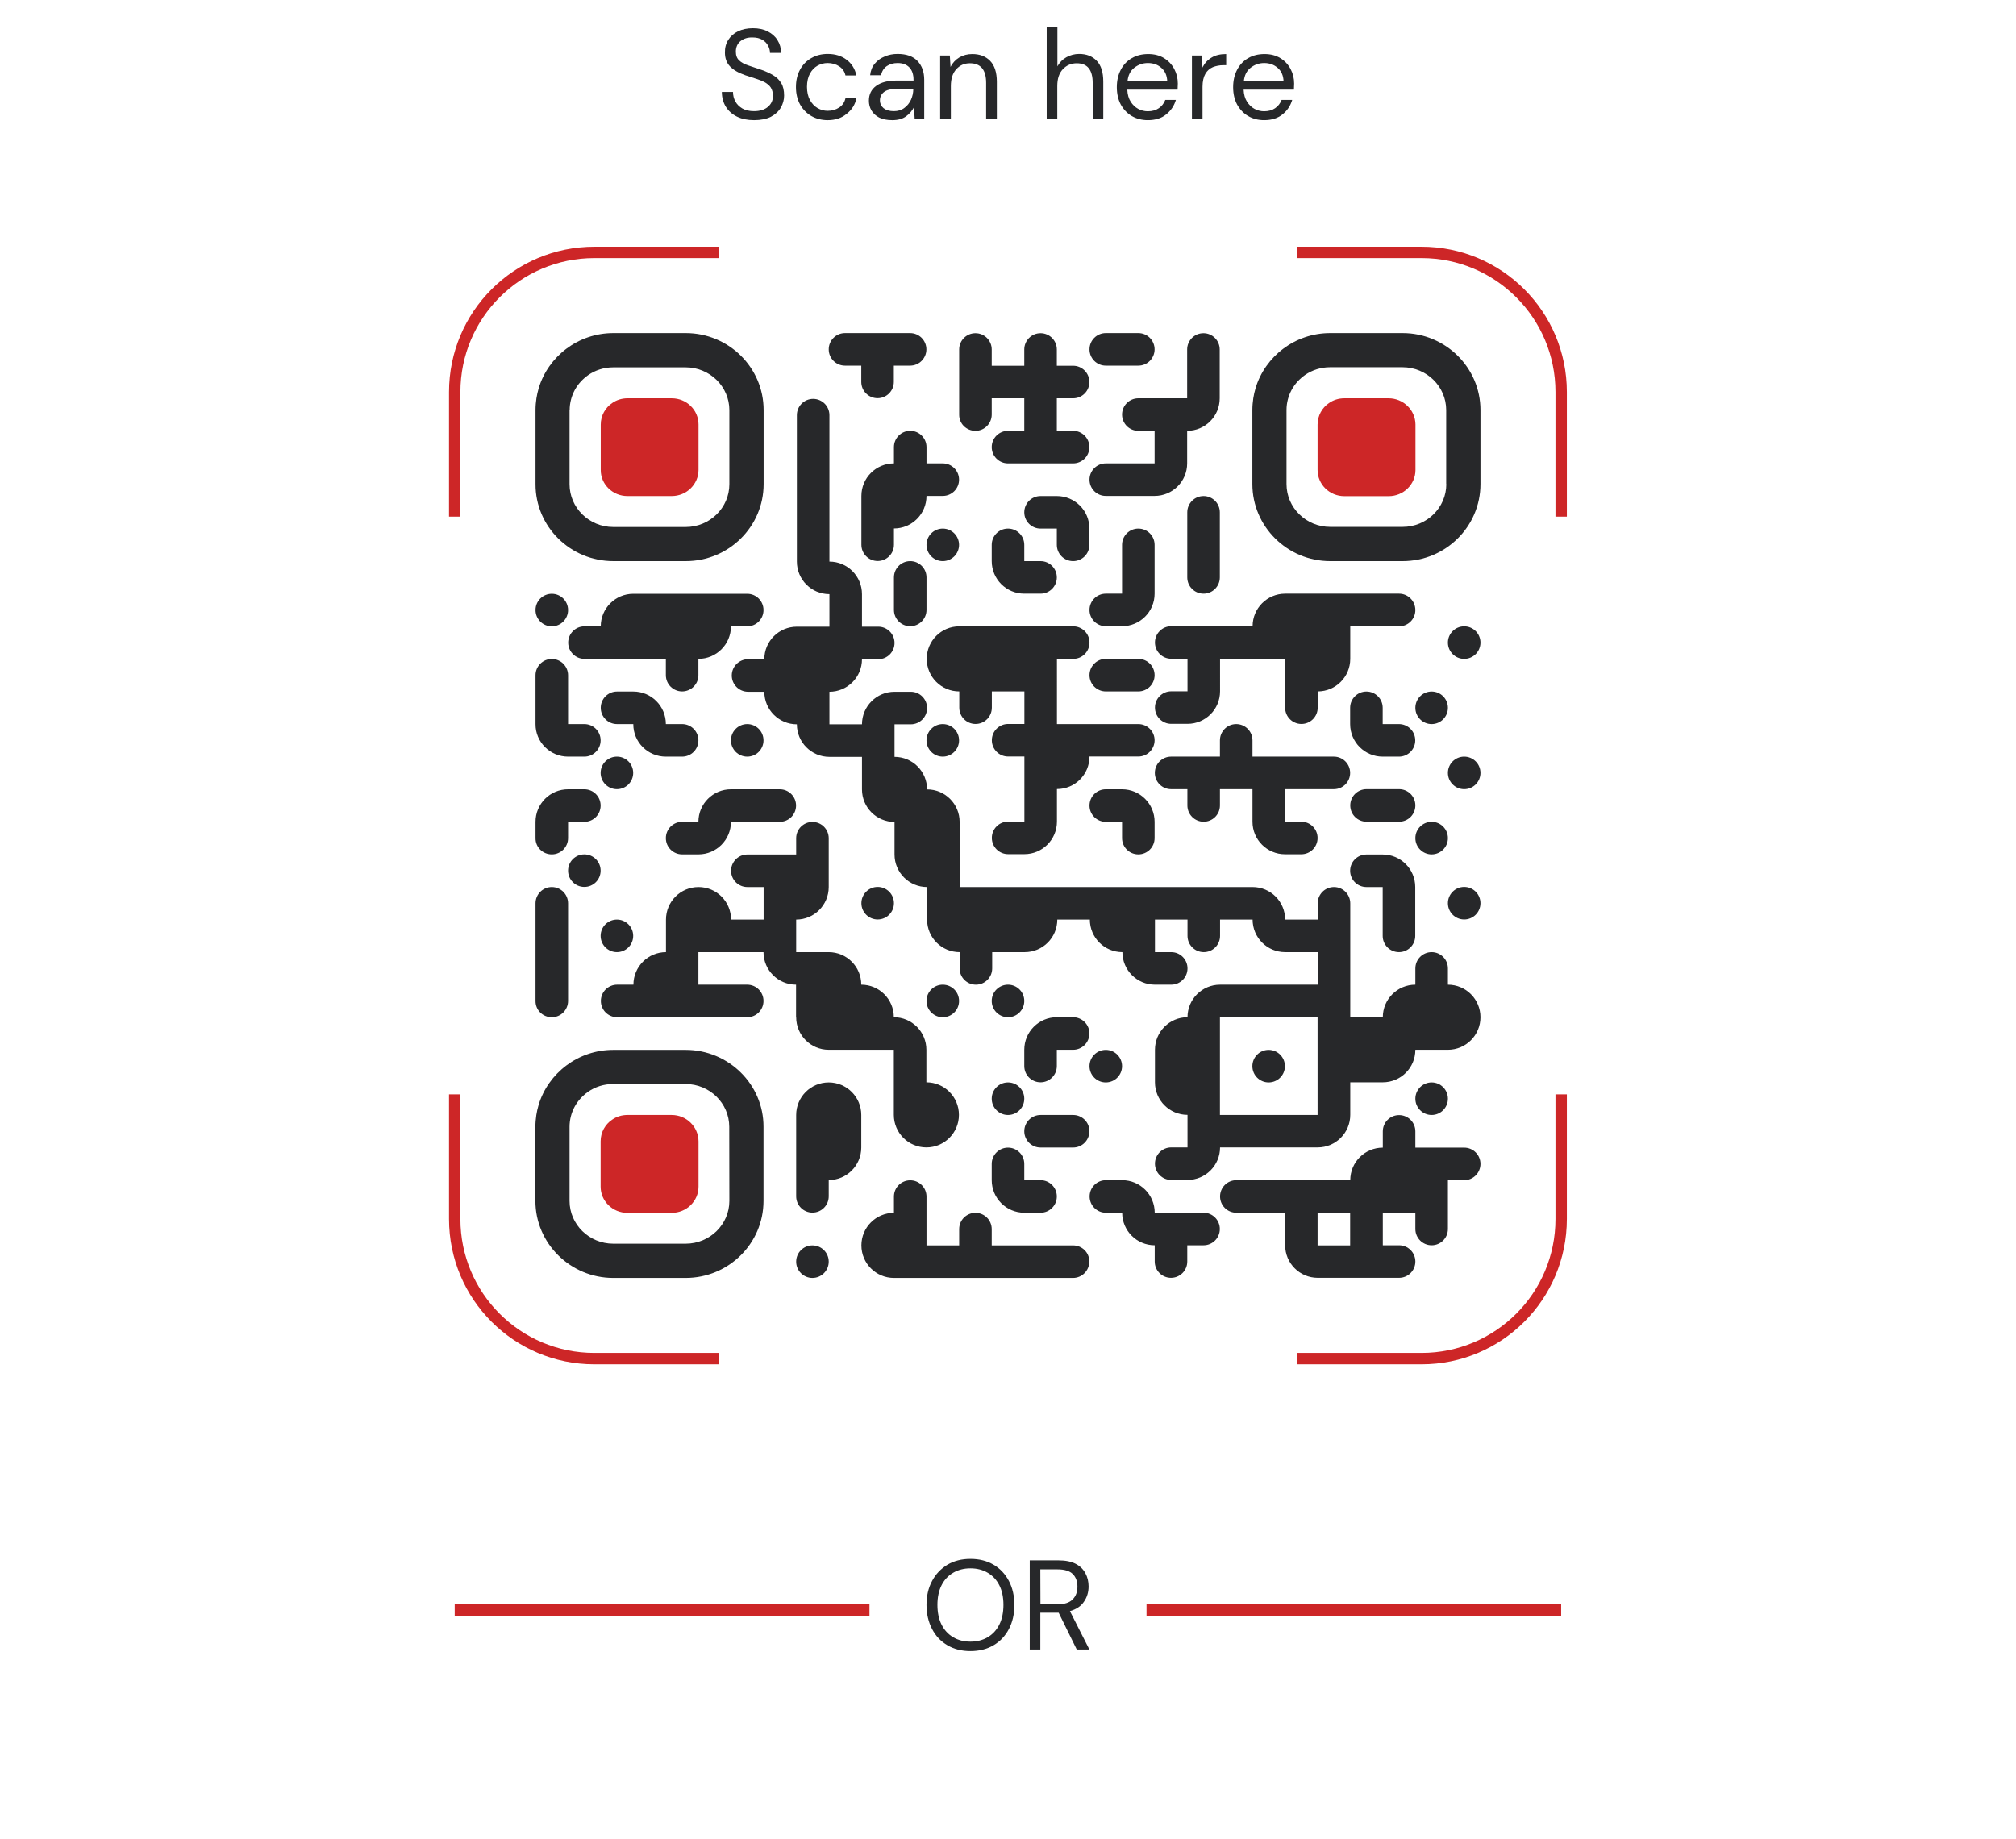 <?xml version="1.0" encoding="utf-8"?>
<!-- Generator: Adobe Illustrator 26.3.1, SVG Export Plug-In . SVG Version: 6.00 Build 0)  -->
<svg version="1.1" id="Layer_1" xmlns="http://www.w3.org/2000/svg" xmlns:xlink="http://www.w3.org/1999/xlink" x="0px" y="0px"
	 viewBox="0 0 1771.2 1616.2" style="enable-background:new 0 0 1771.2 1616.2;" xml:space="preserve">
<style type="text/css">
	.st0{fill:#27282A;}
	.st1{fill:#CD2627;}
	.st2{fill:none;stroke:#CD2627;stroke-width:10;stroke-miterlimit:10;}
</style>
<path class="st0" d="M742.4,321.3c4.3,0,14.3,0,14.3,0s0,11,0,14.3c0,7.9,6.4,14.3,14.3,14.3c7.9,0,14.3-6.4,14.3-14.3
	c0-4.3,0-14.3,0-14.3s11,0,14.3,0c7.9,0,14.3-6.4,14.3-14.3s-6.4-14.3-14.3-14.3c-4.3,0-14.3,0-14.3,0h-28.6c0,0-11,0-14.3,0
	c-7.9,0-14.3,6.4-14.3,14.3C728.1,314.9,734.5,321.3,742.4,321.3z"/>
<path class="st0" d="M971.5,321.3c4.3,0,14.3,0,14.3,0s11,0,14.3,0c7.9,0,14.3-6.4,14.3-14.3s-6.4-14.3-14.3-14.3
	c-4.3,0-14.3,0-14.3,0s-11,0-14.3,0c-7.9,0-14.3,6.4-14.3,14.3S963.6,321.3,971.5,321.3z"/>
<path class="st0" d="M857,378.6c7.9,0,14.3-6.4,14.3-14.3c0-4.3,0-14.3,0-14.3h28.6v28.6c0,0-11,0-14.3,0c-7.9,0-14.3,6.4-14.3,14.3
	s6.4,14.3,14.3,14.3c4.3,0,14.3,0,14.3,0h28.6c0,0,11,0,14.3,0c7.9,0,14.3-6.4,14.3-14.3s-6.4-14.3-14.3-14.3c-4.3,0-14.3,0-14.3,0
	V350c0,0,11,0,14.3,0c7.9,0,14.3-6.4,14.3-14.3s-6.4-14.3-14.3-14.3c-4.3,0-14.3,0-14.3,0s0-11,0-14.3c0-7.9-6.4-14.3-14.3-14.3
	c-7.9,0-14.3,6.4-14.3,14.3c0,4.3,0,14.3,0,14.3s10.7,0,14.3,0c3.1,0,8.7,0,11.9,0h-26.2h-28.6c0,0,0-11,0-14.3
	c0-7.9-6.4-14.3-14.3-14.3c-7.9,0-14.3,6.4-14.3,14.3c0,4.3,0,14.3,0,14.3s10.7,0,14.3,0c3.1,0,8.7,0,11.9,0h-26.2V350
	c0,0,0,11,0,14.3C842.6,372.2,849,378.6,857,378.6z"/>
<path class="st0" d="M1000.1,350c-7.9,0-14.3,6.4-14.3,14.3s6.4,14.3,14.3,14.3c4.3,0,14.3,0,14.3,0v28.6h-28.6c0,0-11,0-14.3,0
	c-7.9,0-14.3,6.4-14.3,14.3s6.4,14.3,14.3,14.3c4.3,0,14.3,0,14.3,0h28.6c15.8,0,28.6-12.8,28.6-28.6v-28.6
	c15.8,0,28.6-12.8,28.6-28.6v-28.6c0,0,0-11,0-14.3c0-7.9-6.4-14.3-14.3-14.3s-14.3,6.4-14.3,14.3c0,4.3,0,14.3,0,14.3
	s10.7,0,14.3,0c3.1,0,8.7,0,11.9,0H1043V350h-28.6C1014.4,350,1003.4,350,1000.1,350z"/>
<path class="st0" d="M814,392.9c0-7.9-6.4-14.3-14.3-14.3c-7.9,0-14.3,6.4-14.3,14.3c0,4.3,0,14.3,0,14.3s10.7,0,14.3,0
	c3.1,0,8.7,0,11.9,0h-26.2c-15.8,0-28.6,12.8-28.6,28.6v28.6c0,0,0,11,0,14.3c0,7.9,6.4,14.3,14.3,14.3c7.9,0,14.3-6.4,14.3-14.3
	c0-4.3,0-14.3,0-14.3c15.8,0,28.6-12.8,28.6-28.6c0,0,11,0,14.3,0c7.9,0,14.3-6.4,14.3-14.3s-6.4-14.3-14.3-14.3
	c-4.3,0-14.3,0-14.3,0S814,396.2,814,392.9z"/>
<path class="st0" d="M928.5,435.9c0,0-11,0-14.3,0c-7.9,0-14.3,6.4-14.3,14.3s6.4,14.3,14.3,14.3c4.3,0,14.3,0,14.3,0s0,11,0,14.3
	c0,7.9,6.4,14.3,14.3,14.3c7.9,0,14.3-6.4,14.3-14.3c0-4.3,0-14.3,0-14.3C957.2,448.7,944.3,435.9,928.5,435.9z"/>
<circle class="st0" cx="828.3" cy="478.8" r="14.3"/>
<path class="st0" d="M1043.1,493.1c0,0,0,11,0,14.3c0,7.9,6.4,14.3,14.3,14.3s14.3-6.4,14.3-14.3c0-4.3,0-14.3,0-14.3v-28.6
	c0,0,0-11,0-14.3c0-7.9-6.4-14.3-14.3-14.3s-14.3,6.4-14.3,14.3c0,4.3,0,14.3,0,14.3s10.7,0,14.3,0c3.1,0,8.7,0,11.9,0h-26.2
	L1043.1,493.1L1043.1,493.1z"/>
<path class="st0" d="M899.9,521.7c0,0,11,0,14.3,0c7.9,0,14.3-6.4,14.3-14.3c0-7.9-6.4-14.3-14.3-14.3c-4.3,0-14.3,0-14.3,0
	s0-11,0-14.3c0-7.9-6.4-14.3-14.3-14.3c-7.9,0-14.3,6.4-14.3,14.3c0,4.3,0,14.3,0,14.3s10.7,0,14.3,0c3.1,0,8.7,0,11.9,0h-26.2
	C871.3,508.9,884.1,521.7,899.9,521.7z"/>
<path class="st0" d="M985.8,521.7c0,0-11,0-14.3,0c-7.9,0-14.3,6.4-14.3,14.3c0,7.9,6.4,14.3,14.3,14.3c4.3,0,14.3,0,14.3,0
	c15.8,0,28.6-12.8,28.6-28.6v-28.6c0,0,0-11,0-14.3c0-7.9-6.4-14.3-14.3-14.3c-7.9,0-14.3,6.4-14.3,14.3c0,4.3,0,14.3,0,14.3
	s10.7,0,14.3,0c3.1,0,8.7,0,11.9,0h-26.2V521.7z"/>
<circle class="st0" cx="484.8" cy="536.1" r="14.3"/>
<path class="st0" d="M656.5,550.4c7.9,0,14.3-6.4,14.3-14.3c0-7.9-6.4-14.3-14.3-14.3c-4.3,0-14.3,0-14.3,0h-28.6H585h-28.6
	c-15.8,0-28.6,12.8-28.6,28.6c0,0-11,0-14.3,0c-7.9,0-14.3,6.4-14.3,14.3c0,7.9,6.4,14.3,14.3,14.3c4.3,0,14.3,0,14.3,0h28.6H585
	c0,0,0,11,0,14.3c0,7.9,6.4,14.3,14.3,14.3c7.9,0,14.3-6.4,14.3-14.3c0-4.3,0-14.3,0-14.3c15.8,0,28.6-12.8,28.6-28.6
	C642.2,550.4,653.2,550.4,656.5,550.4z"/>
<path class="st0" d="M785.4,521.7c0,0,0,11,0,14.3c0,7.9,6.4,14.3,14.3,14.3c7.9,0,14.3-6.4,14.3-14.3c0-4.3,0-14.3,0-14.3
	s0-11,0-14.3c0-7.9-6.4-14.3-14.3-14.3c-7.9,0-14.3,6.4-14.3,14.3C785.4,511.8,785.4,521.7,785.4,521.7s10.7,0,14.3,0
	c3.1,0,8.7,0,11.9,0c-3.4,0-9.4,0-11.9,0C795.1,521.7,785.4,521.7,785.4,521.7z"/>
<path class="st0" d="M1229.2,521.7c-4.3,0-14.3,0-14.3,0h-28.6h-28.6h-28.6c-15.8,0-28.6,12.8-28.6,28.6h-28.6h-28.6
	c0,0-11,0-14.3,0c-7.9,0-14.3,6.4-14.3,14.3c0,7.9,6.4,14.3,14.3,14.3c4.3,0,14.3,0,14.3,0v28.6c0,0-11,0-14.3,0
	c-7.9,0-14.3,6.4-14.3,14.3c0,7.9,6.4,14.3,14.3,14.3c4.3,0,14.3,0,14.3,0c15.8,0,28.6-12.8,28.6-28.6V579h28.6h28.6v28.6
	c0,0,0,11,0,14.3c0,7.9,6.4,14.3,14.3,14.3s14.3-6.4,14.3-14.3c0-4.3,0-14.3,0-14.3c15.8,0,28.6-12.8,28.6-28.6v-28.6h28.6
	c0,0,11,0,14.3,0c7.9,0,14.3-6.4,14.3-14.3C1243.5,528.2,1237.1,521.7,1229.2,521.7z"/>
<circle class="st0" cx="1286.4" cy="564.7" r="14.3"/>
<path class="st0" d="M985.8,579c0,0-11,0-14.3,0c-7.9,0-14.3,6.4-14.3,14.3c0,7.9,6.4,14.3,14.3,14.3c4.3,0,14.3,0,14.3,0
	s11,0,14.3,0c7.9,0,14.3-6.4,14.3-14.3c0-7.9-6.4-14.3-14.3-14.3C995.8,579,985.8,579,985.8,579z"/>
<circle class="st0" cx="1257.8" cy="622" r="14.3"/>
<path class="st0" d="M499.1,664.9c0,0,11,0,14.3,0c7.9,0,14.3-6.4,14.3-14.3c0-7.9-6.4-14.3-14.3-14.3c-4.3,0-14.3,0-14.3,0v-28.6
	c0,0,0-11,0-14.3c0-7.9-6.4-14.3-14.3-14.3s-14.3,6.4-14.3,14.3c0,4.3,0,14.3,0,14.3s10.7,0,14.3,0c3.1,0,8.7,0,11.9,0h-26.2v28.6
	C470.4,652.1,483.3,664.9,499.1,664.9z"/>
<path class="st0" d="M585,664.9c0,0,11,0,14.3,0c7.9,0,14.3-6.4,14.3-14.3c0-7.9-6.4-14.3-14.3-14.3c-4.3,0-14.3,0-14.3,0
	c0-15.8-12.8-28.6-28.6-28.6c0,0-11,0-14.3,0c-7.9,0-14.3,6.4-14.3,14.3c0,7.9,6.4,14.3,14.3,14.3c4.3,0,14.3,0,14.3,0
	C556.3,652.1,569.1,664.9,585,664.9z"/>
<circle class="st0" cx="656.5" cy="650.6" r="14.3"/>
<circle class="st0" cx="828.3" cy="650.6" r="14.3"/>
<path class="st0" d="M1000.1,636.3c-4.3,0-14.3,0-14.3,0h-28.6h-28.6v-28.6V579c0,0,11,0,14.3,0c7.9,0,14.3-6.4,14.3-14.3
	c0-7.9-6.4-14.3-14.3-14.3c-4.3,0-14.3,0-14.3,0H900h-28.6h-28.6c-15.8,0-28.6,12.8-28.6,28.6s12.8,28.6,28.6,28.6c0,0,0,11,0,14.3
	c0,7.9,6.4,14.3,14.3,14.3c7.9,0,14.3-6.4,14.3-14.3c0-4.3,0-14.3,0-14.3H900v28.6c0,0-11,0-14.3,0c-7.9,0-14.3,6.4-14.3,14.3
	c0,7.9,6.4,14.3,14.3,14.3c4.3,0,14.3,0,14.3,0v28.6V722c0,0-11,0-14.3,0c-7.9,0-14.3,6.4-14.3,14.3c0,7.9,6.4,14.3,14.3,14.3
	c4.3,0,14.3,0,14.3,0c15.8,0,28.6-12.8,28.6-28.6v-28.6c15.8,0,28.6-12.8,28.6-28.6h28.6c0,0,11,0,14.3,0c7.9,0,14.3-6.4,14.3-14.3
	C1014.4,642.7,1008,636.3,1000.1,636.3z"/>
<path class="st0" d="M1214.8,664.9c0,0,11,0,14.3,0c7.9,0,14.3-6.4,14.3-14.3c0-7.9-6.4-14.3-14.3-14.3c-4.3,0-14.3,0-14.3,0
	s0-11,0-14.3c0-7.9-6.4-14.3-14.3-14.3s-14.3,6.4-14.3,14.3c0,4.3,0,14.3,0,14.3s10.7,0,14.3,0c3.1,0,8.7,0,11.9,0h-26.2
	C1186.2,652.1,1199,664.9,1214.8,664.9z"/>
<circle class="st0" cx="542" cy="679.2" r="14.3"/>
<path class="st0" d="M1157.6,693.5c0,0,11,0,14.3,0c7.9,0,14.3-6.4,14.3-14.3c0-7.9-6.4-14.3-14.3-14.3c-4.3,0-14.3,0-14.3,0H1129
	h-28.6c0,0,0-11,0-14.3c0-7.9-6.4-14.3-14.3-14.3s-14.3,6.4-14.3,14.3c0,4.3,0,14.3,0,14.3s10.7,0,14.3,0c3.1,0,8.7,0,11.9,0h-26.2
	h-28.6c0,0-11,0-14.3,0c-7.9,0-14.3,6.4-14.3,14.3c0,7.9,6.4,14.3,14.3,14.3c4.3,0,14.3,0,14.3,0s0,11,0,14.3
	c0,7.9,6.4,14.3,14.3,14.3s14.3-6.4,14.3-14.3c0-4.3,0-14.3,0-14.3h28.6v28.6c0,15.8,12.8,28.6,28.6,28.6c0,0,11,0,14.3,0
	c7.9,0,14.3-6.4,14.3-14.3c0-7.9-6.4-14.3-14.3-14.3c-4.3,0-14.3,0-14.3,0v-28.6H1157.6z"/>
<circle class="st0" cx="1286.4" cy="679.2" r="14.3"/>
<path class="st0" d="M1229.2,693.5c-4.3,0-14.3,0-14.3,0s-11,0-14.3,0c-7.9,0-14.3,6.4-14.3,14.3c0,7.9,6.4,14.3,14.3,14.3
	c4.3,0,14.3,0,14.3,0s11,0,14.3,0c7.9,0,14.3-6.4,14.3-14.3S1237.1,693.5,1229.2,693.5z"/>
<path class="st0" d="M484.8,750.8c7.9,0,14.3-6.4,14.3-14.3c0-4.3,0-14.3,0-14.3s11,0,14.3,0c7.9,0,14.3-6.4,14.3-14.3
	c0-7.9-6.4-14.3-14.3-14.3c-4.3,0-14.3,0-14.3,0c-15.8,0-28.6,12.8-28.6,28.6c0,0,0,11,0,14.3C470.4,744.4,476.8,750.8,484.8,750.8z
	"/>
<path class="st0" d="M599.3,750.8c4.3,0,14.3,0,14.3,0c15.8,0,28.6-12.8,28.6-28.6h28.6c0,0,11,0,14.3,0c7.9,0,14.3-6.4,14.3-14.3
	c0-7.9-6.4-14.3-14.3-14.3c-4.3,0-14.3,0-14.3,0h-28.6c-15.8,0-28.6,12.8-28.6,28.6c0,0-11,0-14.3,0c-7.9,0-14.3,6.4-14.3,14.3
	C585,744.4,591.4,750.8,599.3,750.8z"/>
<path class="st0" d="M1000.1,750.8c7.9,0,14.3-6.4,14.3-14.3c0-4.3,0-14.3,0-14.3c0-15.8-12.8-28.6-28.6-28.6c0,0-11,0-14.3,0
	c-7.9,0-14.3,6.4-14.3,14.3c0,7.9,6.4,14.3,14.3,14.3c4.3,0,14.3,0,14.3,0s0,11,0,14.3C985.8,744.4,992.2,750.8,1000.1,750.8z"/>
<circle class="st0" cx="1257.8" cy="736.5" r="14.3"/>
<circle class="st0" cx="513.4" cy="765.1" r="14.3"/>
<circle class="st0" cx="771.1" cy="793.7" r="14.3"/>
<circle class="st0" cx="1286.4" cy="793.7" r="14.3"/>
<circle class="st0" cx="542" cy="822.4" r="14.3"/>
<path class="st0" d="M1214.8,822.4c0,7.9,6.4,14.3,14.3,14.3s14.3-6.4,14.3-14.3c0-4.3,0-14.3,0-14.3v-28.6
	c0-15.8-12.8-28.6-28.6-28.6c0,0-11,0-14.3,0c-7.9,0-14.3,6.4-14.3,14.3c0,7.9,6.4,14.3,14.3,14.3c4.3,0,14.3,0,14.3,0v28.6
	C1214.8,808.1,1214.8,819,1214.8,822.4z"/>
<path class="st0" d="M484.8,893.9c7.9,0,14.3-6.4,14.3-14.3c0-4.3,0-14.3,0-14.3v-28.6v-28.6c0,0,0-11,0-14.3
	c0-7.9-6.4-14.3-14.3-14.3s-14.3,6.4-14.3,14.3c0,4.3,0,14.3,0,14.3s10.7,0,14.3,0c3.1,0,8.7,0,11.9,0h-26.2v28.6v28.6
	c0,0,0,11,0,14.3C470.4,887.5,476.8,893.9,484.8,893.9z"/>
<path class="st0" d="M699.5,893.9c0,15.8,12.8,28.6,28.6,28.6h28.6h28.6v28.6v28.6c0,15.8,12.8,28.6,28.6,28.6s28.6-12.8,28.6-28.6
	s-12.8-28.6-28.6-28.6v-28.6c0-15.8-12.8-28.6-28.6-28.6c0-15.8-12.8-28.6-28.6-28.6c0-15.8-12.8-28.6-28.6-28.6h-28.6v-28.6
	c15.8,0,28.6-12.8,28.6-28.6v-28.6c0,0,0-11,0-14.3c0-7.9-6.4-14.3-14.3-14.3c-7.9,0-14.3,6.4-14.3,14.3c0,4.3,0,14.3,0,14.3
	s10.7,0,14.3,0c3.1,0,8.7,0,11.9,0h-26.2h-28.6c0,0-11,0-14.3,0c-7.9,0-14.3,6.4-14.3,14.3c0,7.9,6.4,14.3,14.3,14.3
	c4.3,0,14.3,0,14.3,0v28.6h-28.6c0-15.8-12.8-28.6-28.6-28.6s-28.6,12.8-28.6,28.6v28.6c-15.8,0-28.6,12.8-28.6,28.6
	c0,0-11,0-14.3,0c-7.9,0-14.3,6.4-14.3,14.3c0,7.9,6.4,14.3,14.3,14.3c4.3,0,14.3,0,14.3,0H585h28.6h28.6c0,0,11,0,14.3,0
	c7.9,0,14.3-6.4,14.3-14.3c0-7.9-6.4-14.3-14.3-14.3c-4.3,0-14.3,0-14.3,0h-28.6v-28.6h28.6h28.6c0,15.8,12.8,28.6,28.6,28.6v28.6
	H699.5z"/>
<circle class="st0" cx="828.3" cy="879.6" r="14.3"/>
<circle class="st0" cx="885.6" cy="879.6" r="14.3"/>
<path class="st0" d="M1272.1,865.3c0,0,0-11,0-14.3c0-7.9-6.4-14.3-14.3-14.3s-14.3,6.4-14.3,14.3c0,4.3,0,14.3,0,14.3
	s10.7,0,14.3,0c3.1,0,8.7,0,11.9,0h-26.2c-15.8,0-28.6,12.8-28.6,28.6h-28.6v-28.6v-28.6v-28.6c0,0,0-11,0-14.3
	c0-7.9-6.4-14.3-14.3-14.3s-14.3,6.4-14.3,14.3c0,4.3,0,14.3,0,14.3s10.7,0,14.3,0c3.1,0,8.7,0,11.9,0h-26.2h-28.6
	c0-15.8-12.8-28.6-28.6-28.6h-28.6h-28.6h-28.6h-28.6h-28.6h-28.6h-28.6h-28.6h-28.6v-28.6v-28.6c0-15.8-12.8-28.6-28.6-28.6
	c0-15.8-12.8-28.6-28.6-28.6v-28.6c0,0,11,0,14.3,0c7.9,0,14.3-6.4,14.3-14.3c0-7.9-6.4-14.3-14.3-14.3c-4.3,0-14.3,0-14.3,0
	c-15.8,0-28.6,12.8-28.6,28.6h-28.6v-28.6c15.8,0,28.6-12.8,28.6-28.6c0,0,11,0,14.3,0c7.9,0,14.3-6.4,14.3-14.3
	c0-7.9-6.4-14.3-14.3-14.3c-4.3,0-14.3,0-14.3,0v-28.6c0-15.8-12.8-28.6-28.6-28.6v-28.6v-28.6v-28.6v-28.6c0,0,0-11,0-14.3
	c0-7.9-6.4-14.3-14.3-14.3c-7.9,0-14.3,6.4-14.3,14.3c0,4.3,0,14.3,0,14.3s10.7,0,14.3,0c3.1,0,8.7,0,11.9,0h-26.2v28.6v28.6v28.6
	v28.6c0,15.8,12.8,28.6,28.6,28.6v28.6h-28.6c-15.8,0-28.6,12.8-28.6,28.6c0,0-11,0-14.3,0c-7.9,0-14.3,6.4-14.3,14.3
	c0,7.9,6.4,14.3,14.3,14.3c4.3,0,14.3,0,14.3,0c0,15.8,12.8,28.6,28.6,28.6c0,15.8,12.8,28.6,28.6,28.6h28.6v28.6
	c0,15.8,12.8,28.6,28.6,28.6v28.6c0,15.8,12.8,28.6,28.6,28.6v28.6c0,15.8,12.8,28.6,28.6,28.6c0,0,0,11,0,14.3
	c0,7.9,6.4,14.3,14.3,14.3c7.9,0,14.3-6.4,14.3-14.3c0-4.3,0-14.3,0-14.3h28.6c15.8,0,28.6-12.8,28.6-28.6h28.6
	c0,15.8,12.8,28.6,28.6,28.6c0,15.8,12.8,28.6,28.6,28.6c0,0,11,0,14.3,0c7.9,0,14.3-6.4,14.3-14.3c0-7.9-6.4-14.3-14.3-14.3
	c-4.3,0-14.3,0-14.3,0v-28.6h28.6c0,0,0,11,0,14.3c0,7.9,6.4,14.3,14.3,14.3s14.3-6.4,14.3-14.3c0-4.3,0-14.3,0-14.3h28.6
	c0,15.8,12.8,28.6,28.6,28.6h28.6v28.6h-28.6h-28.6h-28.6c-15.8,0-28.6,12.8-28.6,28.6c-15.8,0-28.6,12.8-28.6,28.6v28.6
	c0,15.8,12.8,28.6,28.6,28.6v28.6c0,0-11,0-14.3,0c-7.9,0-14.3,6.4-14.3,14.3c0,7.9,6.4,14.3,14.3,14.3c4.3,0,14.3,0,14.3,0
	c15.8,0,28.6-12.8,28.6-28.6h28.6h28.6h28.6c15.8,0,28.6-12.8,28.6-28.6v-28.6h28.6c15.8,0,28.6-12.8,28.6-28.6h28.6
	c15.8,0,28.6-12.8,28.6-28.6C1300.7,878.1,1287.9,865.3,1272.1,865.3z M1157.6,979.8H1129h-28.6h-28.6v-28.6v-28.6V894h28.6h28.6
	h28.6v28.6v28.6V979.8z"/>
<path class="st0" d="M942.8,893.9c-4.3,0-14.3,0-14.3,0c-15.8,0-28.6,12.8-28.6,28.6c0,0,0,11,0,14.3c0,7.9,6.4,14.3,14.3,14.3
	c7.9,0,14.3-6.4,14.3-14.3c0-4.3,0-14.3,0-14.3s11,0,14.3,0c7.9,0,14.3-6.4,14.3-14.3C957.2,900.4,950.7,893.9,942.8,893.9z"/>
<circle class="st0" cx="971.5" cy="936.9" r="14.3"/>
<circle class="st0" cx="1114.6" cy="936.9" r="14.3"/>
<circle class="st0" cx="885.6" cy="965.5" r="14.3"/>
<circle class="st0" cx="1257.8" cy="965.5" r="14.3"/>
<path class="st0" d="M756.7,979.8c0-15.8-12.8-28.6-28.6-28.6s-28.6,12.8-28.6,28.6v28.6v28.6c0,0,0,11,0,14.3
	c0,7.9,6.4,14.3,14.3,14.3c7.9,0,14.3-6.4,14.3-14.3c0-4.3,0-14.3,0-14.3c15.8,0,28.6-12.8,28.6-28.6V979.8z"/>
<path class="st0" d="M942.8,979.8c-4.3,0-14.3,0-14.3,0s-11,0-14.3,0c-7.9,0-14.3,6.4-14.3,14.3c0,7.9,6.4,14.3,14.3,14.3
	c4.3,0,14.3,0,14.3,0s11,0,14.3,0c7.9,0,14.3-6.4,14.3-14.3C957.2,986.2,950.7,979.8,942.8,979.8z"/>
<path class="st0" d="M1286.4,1008.5c-4.3,0-14.3,0-14.3,0h-28.6c0,0,0-11,0-14.3c0-7.9-6.4-14.3-14.3-14.3s-14.3,6.4-14.3,14.3
	c0,4.3,0,14.3,0,14.3s10.7,0,14.3,0c3.1,0,8.7,0,11.9,0h-26.2c-15.8,0-28.6,12.8-28.6,28.6h-28.6h-28.6h-28.6c0,0-11,0-14.3,0
	c-7.9,0-14.3,6.4-14.3,14.3s6.4,14.3,14.3,14.3c4.3,0,14.3,0,14.3,0h28.6v28.6c0,15.8,12.8,28.6,28.6,28.6h28.6h28.6
	c0,0,11,0,14.3,0c7.9,0,14.3-6.4,14.3-14.3s-6.4-14.3-14.3-14.3c-4.3,0-14.3,0-14.3,0v-28.6h28.6c0,0,0,11,0,14.3
	c0,7.9,6.4,14.3,14.3,14.3s14.3-6.4,14.3-14.3c0-4.3,0-14.3,0-14.3v-28.6c0,0,11,0,14.3,0c7.9,0,14.3-6.4,14.3-14.3
	C1300.7,1014.9,1294.3,1008.5,1286.4,1008.5z M1186.2,1094.4h-28.6v-28.6h28.6V1094.4z"/>
<path class="st0" d="M899.9,1065.7c0,0,11,0,14.3,0c7.9,0,14.3-6.4,14.3-14.3s-6.4-14.3-14.3-14.3c-4.3,0-14.3,0-14.3,0s0-11,0-14.3
	c0-7.9-6.4-14.3-14.3-14.3c-7.9,0-14.3,6.4-14.3,14.3c0,4.3,0,14.3,0,14.3s10.7,0,14.3,0c3.1,0,8.7,0,11.9,0h-26.2
	C871.3,1052.9,884.1,1065.7,899.9,1065.7z"/>
<path class="st0" d="M1057.4,1065.7c-4.3,0-14.3,0-14.3,0h-28.6c0-15.8-12.8-28.6-28.6-28.6c0,0-11,0-14.3,0
	c-7.9,0-14.3,6.4-14.3,14.3s6.4,14.3,14.3,14.3c4.3,0,14.3,0,14.3,0c0,15.8,12.8,28.6,28.6,28.6c0,0,0,11,0,14.3
	c0,7.9,6.4,14.3,14.3,14.3s14.3-6.4,14.3-14.3c0-4.3,0-14.3,0-14.3s11,0,14.3,0c7.9,0,14.3-6.4,14.3-14.3
	C1071.7,1072.1,1065.3,1065.7,1057.4,1065.7z"/>
<circle class="st0" cx="713.8" cy="1108.7" r="14.3"/>
<path class="st0" d="M942.8,1094.4c-4.3,0-14.3,0-14.3,0h-28.6h-28.6c0,0,0-11,0-14.3c0-7.9-6.4-14.3-14.3-14.3
	c-7.9,0-14.3,6.4-14.3,14.3c0,4.3,0,14.3,0,14.3s10.7,0,14.3,0c3.1,0,8.7,0,11.9,0h-26.2H814v-28.6c0,0,0-11,0-14.3
	c0-7.9-6.4-14.3-14.3-14.3c-7.9,0-14.3,6.4-14.3,14.3c0,4.3,0,14.3,0,14.3s10.7,0,14.3,0c3.1,0,8.7,0,11.9,0h-26.2
	c-15.8,0-28.6,12.8-28.6,28.6c0,15.8,12.8,28.6,28.6,28.6H814h28.6h28.6h28.6h28.6c0,0,11,0,14.3,0c7.9,0,14.3-6.4,14.3-14.3
	C957.2,1100.8,950.7,1094.4,942.8,1094.4z"/>
<path class="st0" d="M538.9,493.1h31.8h31.8c37.7,0,68.4-30.3,68.4-67.7v-65.1c0-37.3-30.7-67.6-68.4-67.6h-63.6
	c-31,0-57.2,20.5-65.6,48.4c-0.9,2.9-1.5,5.9-2,8.9c-0.5,3.4-0.8,6.8-0.8,10.3v65.1C470.4,462.8,501.1,493.1,538.9,493.1z
	 M500.5,360.4c0-6.5,1.7-12.6,4.6-17.9c2.8-5.1,6.9-9.5,11.7-12.9c6.2-4.3,13.8-6.8,22-6.8h63.6c21.2,0,38.4,16.9,38.4,37.6v65.1
	c0,20.7-17.2,37.6-38.4,37.6h-31.8h-31.8c-21.2,0-38.4-16.9-38.4-37.6v-65.1L500.5,360.4L500.5,360.4z"/>
<path class="st0" d="M1232.3,292.7h-63.6c-31,0-57.2,20.5-65.6,48.4c-0.9,2.9-1.5,5.9-2,8.9c-0.5,3.4-0.8,6.8-0.8,10.3v65.1
	c0,37.3,30.7,67.7,68.4,67.7h31.8h31.8c37.7,0,68.4-30.3,68.4-67.7v-65.1C1300.7,323.1,1270,292.7,1232.3,292.7z M1270.7,425.4
	c0,20.7-17.2,37.6-38.4,37.6h-31.8h-31.8c-21.2,0-38.4-16.9-38.4-37.6v-65.1c0-6.5,1.7-12.6,4.6-17.9c2.8-5.1,6.9-9.5,11.7-12.9
	c6.2-4.3,13.8-6.8,22-6.8h63.6c21.2,0,38.4,16.9,38.4,37.6v65.1L1270.7,425.4L1270.7,425.4z"/>
<path class="st0" d="M602.4,922.6h-63.6c-31,0-57.2,20.5-65.6,48.4c-0.9,2.9-1.5,5.9-2,8.9c-0.5,3.4-0.8,6.8-0.8,10.3v65.1
	c0,37.3,30.7,67.7,68.4,67.7h31.8h31.8c37.7,0,68.4-30.3,68.4-67.7v-65.1C670.9,952.9,640.1,922.6,602.4,922.6z M640.8,1055.3
	c0,20.7-17.2,37.6-38.4,37.6h-31.8h-31.8c-21.2,0-38.4-16.9-38.4-37.6v-65.1c0-6.5,1.7-12.6,4.6-17.9c2.8-5.1,6.9-9.5,11.7-12.9
	c6.2-4.3,13.8-6.8,22-6.8h63.6c21.2,0,38.4,16.9,38.4,37.6L640.8,1055.3L640.8,1055.3z"/>
<path class="st1" d="M551.2,435.9L551.2,435.9h19.5h19.5c12.9,0,23.5-10.3,23.5-23V373c0-12.7-10.5-23-23.5-23h-38.9
	c-5,0-9.7,1.5-13.5,4.2c-3,2-5.4,4.7-7.2,7.9c-1.8,3.3-2.8,7-2.8,11V413C527.7,425.5,538.2,435.9,551.2,435.9z"/>
<path class="st1" d="M1220,350h-38.9c-5,0-9.7,1.5-13.5,4.2c-3,2-5.4,4.7-7.2,7.9c-1.8,3.3-2.8,7-2.8,11V413c0,12.7,10.5,23,23.5,23
	l0,0h19.5h19.5c12.9,0,23.5-10.3,23.5-23v-40C1243.5,360.3,1232.9,350,1220,350z"/>
<path class="st1" d="M590.1,979.8h-38.9c-5,0-9.7,1.5-13.5,4.2c-3,2-5.4,4.7-7.2,7.9c-1.8,3.3-2.8,7-2.8,11v39.9
	c0,12.7,10.5,23,23.5,23l0,0h19.5h19.5c12.9,0,23.5-10.3,23.5-23v-39.9C613.6,990.2,603.1,979.8,590.1,979.8z"/>
<path class="st2" d="M399.5,454V344.5c0-67.8,54.9-122.7,122.7-122.7h109.5"/>
<path class="st2" d="M1371.6,454V344.5c0-67.8-54.9-122.7-122.7-122.7h-109.5"/>
<path class="st2" d="M1371.6,961.7v109.5c0,67.8-54.9,122.7-122.7,122.7h-109.5"/>
<path class="st2" d="M399.5,961.7v109.5c0,67.8,54.9,122.7,122.7,122.7h109.5"/>
<g>
	<path class="st0" d="M662.5,105.6c-5.7,0-10.7-1-15-3.1s-7.5-5-9.8-8.7s-3.5-8.1-3.5-13h9.8c0,3.1,0.7,5.9,2.1,8.4
		c1.4,2.6,3.5,4.6,6.2,6.2c2.7,1.5,6.1,2.3,10.1,2.3c5.3,0,9.4-1.3,12.3-3.8c2.9-2.5,4.4-5.7,4.4-9.5c0-3.1-0.7-5.6-2-7.6
		c-1.3-1.9-3.2-3.4-5.4-4.6c-2.3-1.2-4.9-2.2-7.8-3.1c-2.9-0.9-6-1.9-9.2-3c-6-2.1-10.5-4.7-13.4-7.8s-4.4-7.1-4.4-12.1
		c-0.1-4.2,0.9-7.9,2.9-11.1c2-3.2,4.9-5.8,8.6-7.6c3.7-1.8,8.1-2.7,13.1-2.7s9.3,0.9,13,2.8s6.6,4.4,8.6,7.7
		c2.1,3.3,3.1,7,3.2,11.2h-9.8c0-2.2-0.6-4.3-1.7-6.4c-1.1-2.1-2.8-3.9-5.1-5.2s-5.1-2-8.6-2c-4.3-0.1-7.7,1-10.5,3.2
		c-2.7,2.2-4.1,5.3-4.1,9.3c0,3.4,1,5.9,2.9,7.7s4.6,3.3,8,4.4c3.4,1.2,7.4,2.5,11.9,4c3.7,1.3,7.1,2.9,10.1,4.7s5.3,4.1,7,6.9
		s2.5,6.5,2.5,10.9c0,3.7-1,7.3-2.9,10.6c-1.9,3.3-4.9,6-8.8,8.1C673.3,104.6,668.4,105.6,662.5,105.6z"/>
	<path class="st0" d="M727.2,105.6c-5.3,0-10.1-1.2-14.3-3.6s-7.5-5.8-10-10.2c-2.4-4.4-3.6-9.5-3.6-15.3s1.2-10.9,3.6-15.3
		c2.4-4.4,5.7-7.8,10-10.2c4.2-2.4,9-3.6,14.3-3.6c6.6,0,12.1,1.7,16.6,5.1c4.5,3.4,7.4,8,8.6,13.8h-9.6c-0.7-3.4-2.6-6.1-5.5-8
		s-6.3-2.9-10.2-2.9c-3.1,0-6.1,0.8-8.8,2.3c-2.8,1.6-5,3.9-6.7,7c-1.7,3.1-2.6,7-2.6,11.6s0.9,8.5,2.6,11.6c1.7,3.1,4,5.5,6.7,7.1
		c2.8,1.6,5.7,2.4,8.8,2.4c3.9,0,7.3-1,10.2-2.9s4.7-4.6,5.5-8.1h9.6c-1.1,5.6-4,10.1-8.5,13.6C739.3,103.9,733.7,105.6,727.2,105.6
		z"/>
	<path class="st0" d="M783.9,105.6c-4.6,0-8.5-0.8-11.5-2.3c-3.1-1.6-5.3-3.7-6.8-6.3c-1.5-2.6-2.2-5.4-2.2-8.5
		c0-5.7,2.2-10,6.5-13.1s10.2-4.6,17.7-4.6h15v-0.7c0-4.8-1.3-8.5-3.8-11s-5.9-3.7-10.2-3.7c-3.7,0-6.8,0.9-9.5,2.7
		c-2.6,1.8-4.3,4.5-5,8h-9.6c0.4-4,1.7-7.4,4.1-10.2c2.3-2.8,5.3-4.9,8.8-6.3c3.5-1.5,7.2-2.2,11.2-2.2c7.8,0,13.6,2.1,17.5,6.2
		s5.9,9.6,5.9,16.5v34.1h-8.4l-0.6-10c-1.6,3.1-3.9,5.8-6.9,8C793,104.5,789,105.6,783.9,105.6z M785.3,97.7c3.6,0,6.7-0.9,9.2-2.8
		c2.6-1.9,4.5-4.3,5.9-7.3c1.3-3,2-6.1,2-9.4v-0.1h-14.2c-5.5,0-9.4,1-11.7,2.9s-3.4,4.3-3.4,7.1c0,2.9,1.1,5.2,3.2,7
		C778.5,96.8,781.5,97.7,785.3,97.7z"/>
	<path class="st0" d="M826,104.3V48.8h8.5l0.6,10c1.8-3.5,4.4-6.3,7.7-8.3c3.4-2,7.2-3,11.4-3c6.6,0,11.8,2,15.7,6
		s5.9,10.1,5.9,18.4v32.4h-9.4V72.9c0-11.6-4.8-17.3-14.3-17.3c-4.8,0-8.7,1.7-11.9,5.2s-4.8,8.4-4.8,14.8v28.8H826V104.3z"/>
	<path class="st0" d="M919.6,104.3V23.7h9.4v34.6c1.9-3.4,4.5-6.1,7.9-8s7.2-2.9,11.2-2.9c6.4,0,11.6,2,15.4,6
		c3.9,4,5.8,10.1,5.8,18.4v32.4H960V72.9c0-11.6-4.7-17.3-14-17.3c-4.8,0-8.9,1.7-12.2,5.2s-4.9,8.4-4.9,14.8v28.8h-9.3V104.3z"/>
	<path class="st0" d="M1008.5,105.6c-5.3,0-10-1.2-14.1-3.6s-7.3-5.8-9.7-10.1c-2.3-4.3-3.5-9.4-3.5-15.3c0-5.8,1.2-10.9,3.5-15.3
		s5.5-7.8,9.7-10.2c4.1-2.4,8.9-3.6,14.4-3.6c5.4,0,10,1.2,13.9,3.6c3.9,2.4,6.9,5.6,9,9.6s3.1,8.2,3.1,12.8c0,0.8,0,1.6-0.1,2.5
		c0,0.8-0.1,1.8-0.1,2.8h-44.2c0.2,4.3,1.2,7.8,3,10.6c1.8,2.8,4,4.9,6.6,6.3s5.5,2.1,8.4,2.1c3.9,0,7.1-0.9,9.7-2.7
		c2.6-1.8,4.5-4.2,5.7-7.3h9.3c-1.5,5.1-4.3,9.4-8.6,12.8C1020.5,103.9,1015.1,105.6,1008.5,105.6z M1008.5,55.4
		c-4.5,0-8.4,1.4-11.9,4.1c-3.5,2.7-5.5,6.7-6,11.9h34.9c-0.2-5-1.9-8.9-5.1-11.7C1017.2,56.8,1013.2,55.4,1008.5,55.4z"/>
	<path class="st0" d="M1047.2,104.3V48.8h8.5l0.8,10.6c1.7-3.7,4.3-6.6,7.8-8.7c3.5-2.2,7.8-3.2,13-3.2v9.8h-2.6
		c-3.3,0-6.3,0.6-9.1,1.7c-2.8,1.2-5,3.1-6.6,5.9s-2.5,6.6-2.5,11.4v28H1047.2z"/>
	<path class="st0" d="M1110.7,105.6c-5.3,0-10-1.2-14.1-3.6s-7.3-5.8-9.7-10.1c-2.3-4.3-3.5-9.4-3.5-15.3c0-5.8,1.2-10.9,3.5-15.3
		s5.5-7.8,9.7-10.2c4.1-2.4,8.9-3.6,14.4-3.6c5.4,0,10,1.2,13.9,3.6c3.9,2.4,6.9,5.6,9,9.6s3.1,8.2,3.1,12.8c0,0.8,0,1.6-0.1,2.5
		c0,0.8-0.1,1.8-0.1,2.8h-44.2c0.2,4.3,1.2,7.8,3,10.6c1.8,2.8,4,4.9,6.6,6.3s5.5,2.1,8.4,2.1c3.9,0,7.1-0.9,9.7-2.7
		c2.6-1.8,4.5-4.2,5.7-7.3h9.3c-1.5,5.1-4.3,9.4-8.6,12.8C1122.6,103.9,1117.2,105.6,1110.7,105.6z M1110.7,55.4
		c-4.5,0-8.4,1.4-11.9,4.1c-3.5,2.7-5.5,6.7-6,11.9h34.9c-0.2-5-1.9-8.9-5.1-11.7C1119.3,56.8,1115.4,55.4,1110.7,55.4z"/>
</g>
<g>
	<path class="st0" d="M852.6,1450.9c-7.7,0-14.4-1.7-20.2-5.1s-10.3-8.1-13.5-14.3c-3.2-6.1-4.9-13.2-4.9-21.1c0-8,1.6-15,4.9-21.1
		c3.2-6.1,7.8-10.8,13.5-14.3c5.8-3.4,12.5-5.1,20.2-5.1c7.8,0,14.5,1.7,20.3,5.1s10.3,8.2,13.5,14.3c3.2,6.1,4.8,13.1,4.8,21.1
		s-1.6,15-4.8,21.1s-7.7,10.9-13.5,14.3C867.1,1449.2,860.3,1450.9,852.6,1450.9z M852.6,1442.6c5.7,0,10.8-1.3,15.2-3.9
		s7.8-6.3,10.2-11.1c2.4-4.8,3.6-10.6,3.6-17.3c0-6.7-1.2-12.5-3.6-17.2c-2.4-4.8-5.8-8.4-10.2-11s-9.4-3.9-15.2-3.9
		c-5.7,0-10.8,1.3-15.2,3.9s-7.8,6.2-10.2,11s-3.6,10.5-3.6,17.2s1.2,12.5,3.6,17.3c2.4,4.8,5.8,8.5,10.2,11.1
		C841.8,1441.3,846.8,1442.6,852.6,1442.6z"/>
	<path class="st0" d="M904.7,1449.5v-78.3H930c6.1,0,11.1,1,15,3s6.7,4.8,8.6,8.3c1.9,3.5,2.8,7.4,2.8,11.6c0,4.9-1.3,9.4-4,13.3
		c-2.6,4-6.8,6.8-12.4,8.4l17.1,33.7H946l-15.9-32.3h-0.7H914v32.3H904.7z M914.1,1409.8h15.2c6,0,10.4-1.5,13.2-4.4
		s4.1-6.6,4.1-11.2s-1.4-8.3-4.1-11c-2.7-2.7-7.2-4.1-13.4-4.1H914L914.1,1409.8L914.1,1409.8z"/>
</g>
<line class="st2" x1="1371.6" y1="1414.8" x2="1007.3" y2="1414.8"/>
<line class="st2" x1="763.9" y1="1414.8" x2="399.5" y2="1414.8"/>
</svg>

